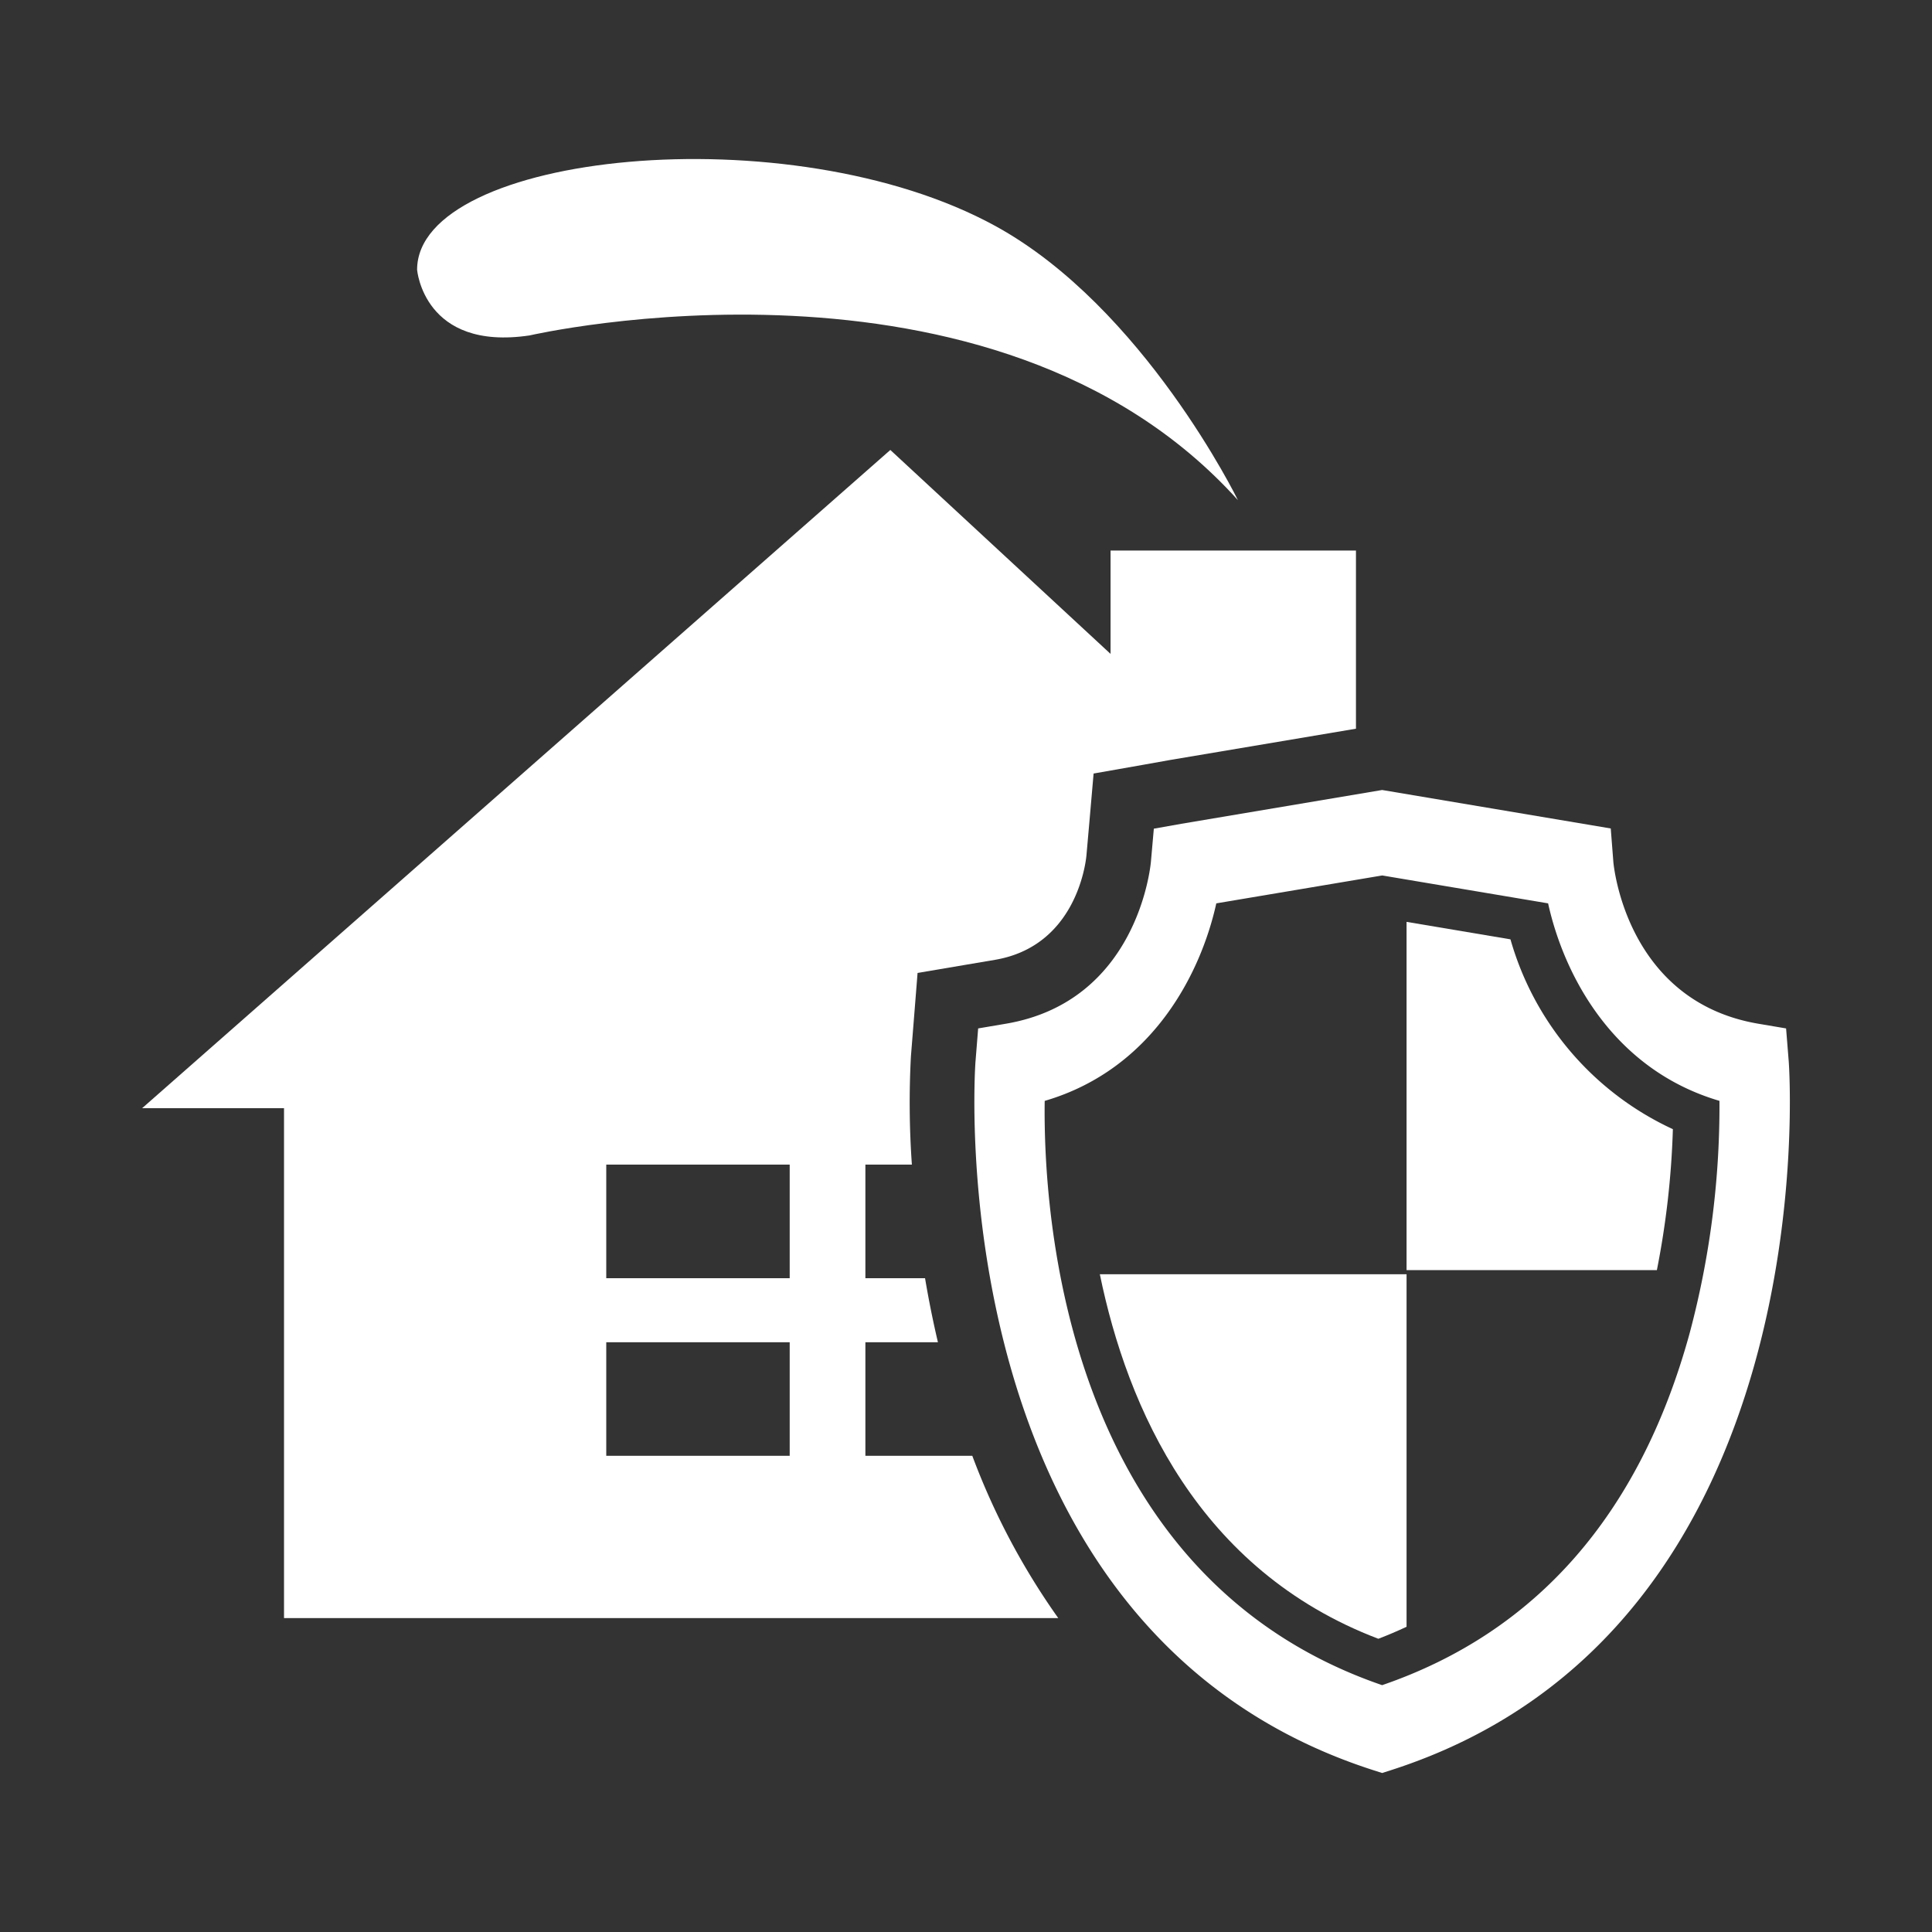 <?xml version="1.0" encoding="UTF-8"?>
<svg xmlns="http://www.w3.org/2000/svg" width="90" height="90" viewBox="0 0 90 90">
  <rect x="0" y="0" width="90" height="90" fill="#333333" stroke="none"/>
  <g id="icon_3" data-name="icon 3" transform="translate(-5294 -1978)">
    <rect id="Rectangle_48" data-name="Rectangle 48" width="90" height="90" transform="translate(5294 1978)" fill="rgba(255,255,255,0)"></rect>
    <g id="Group_74" data-name="Group 74" transform="translate(4386.979 -1364.593)">
      <g id="Group_34" data-name="Group 34">
        <g id="Group_32" data-name="Group 32">
          <path id="Path_54" data-name="Path 54" d="M971.406,3425.186l-.428-.137c-20.384-6.569-18.536-32.74-18.515-33l.124-1.548,1.286-.218c6.117-1.034,6.739-7.288,6.763-7.554l.135-1.533,1.276-.227,9.359-1.575,10.65,1.792.121,1.555c.022.254.645,6.508,6.761,7.542l1.286.218.124,1.548c.021.264,1.869,26.435-18.514,33Zm-15.719-31.309c-.071,5.138.851,22.113,15.719,27.217,7.187-2.466,12-7.966,14.314-16.354a40.984,40.984,0,0,0,1.4-10.865c-5.04-1.484-7.275-5.981-7.982-9.2l-7.728-1.3-7.729,1.3C962.97,3387.9,960.733,3392.4,955.687,3393.877Z" fill="#fff"></path>
        </g>
        <g id="Group_33" data-name="Group 33">
          <path id="Path_55" data-name="Path 55" d="M972.544,3401.759h11.661a39.827,39.827,0,0,0,.745-6.565,13.945,13.945,0,0,1-7.566-8.843l-4.84-.814Z" fill="#fff"></path>
          <path id="Path_56" data-name="Path 56" d="M972.544,3401.953H958.256c1.279,6.226,4.59,13.791,12.973,16.98.45-.17.886-.359,1.315-.558Z" fill="#fff"></path>
        </g>
      </g>
      <g id="Group_35" data-name="Group 35">
        <path id="Path_57" data-name="Path 57" d="M931.689,3358.219s21.589-4.992,33,7.674c0,0-4.388-8.981-11.294-12.769-9.588-5.258-26.944-3.4-26.944,2.035C926.452,3355.159,926.757,3358.951,931.689,3358.219Z" fill="#fff"></path>
        <path id="Path_58" data-name="Path 58" d="M952.314,3410.409h-4.98v-5.289h3.379c-.24-1.024-.438-2.022-.6-2.984h-2.779v-5.29H949.5a40.963,40.963,0,0,1-.045-5.041l.124-1.548.186-2.341,2.316-.392,1.287-.218c3.738-.632,4.22-4.425,4.262-4.847l.135-1.532.2-2.3,2.271-.4,1.3-.232,8.651-1.456v-8.3H958.755v4.815l-10.259-9.5-34.854,30.663h6.61v23.752h36.066A32.926,32.926,0,0,1,952.314,3410.409Zm-8.506,0h-8.545v-5.289h8.545Zm0-8.273h-8.545v-5.29h8.545Z" fill="#fff"></path>
      </g>
    </g>
  </g>
</svg>
